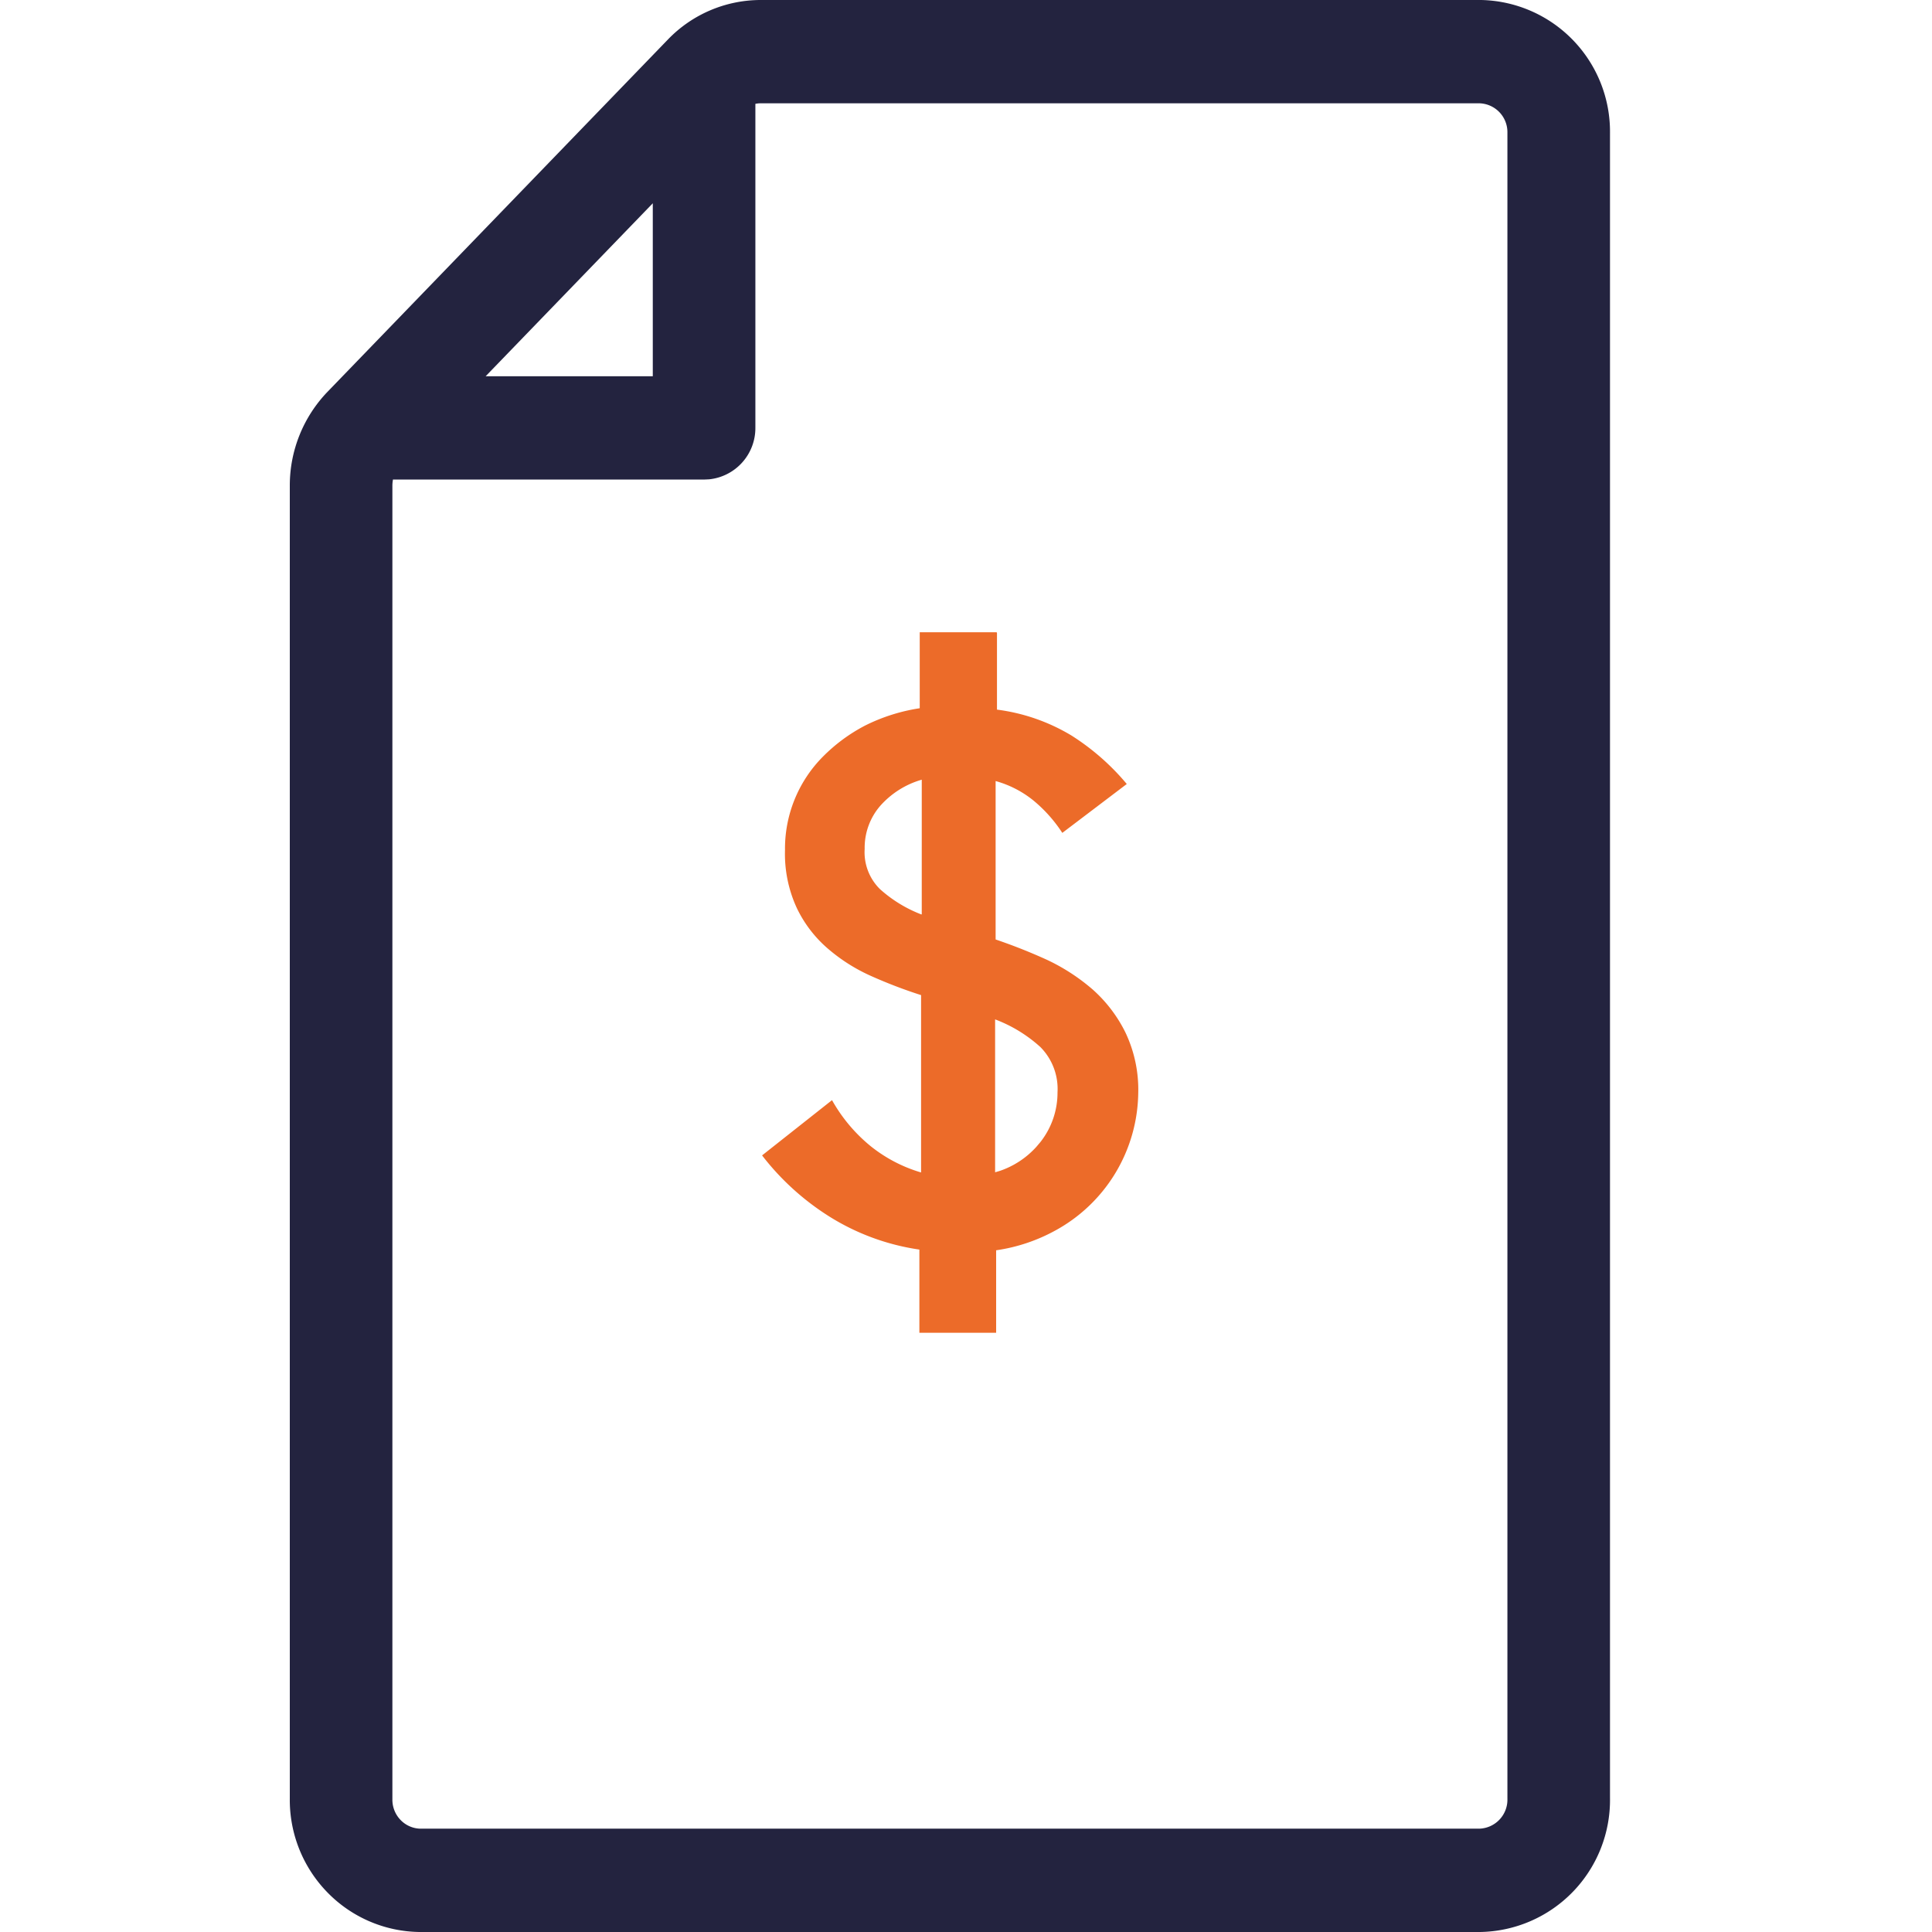 <svg width="60" height="60" viewBox="0 0 60 60" xmlns="http://www.w3.org/2000/svg"><g fill-rule="nonzero" fill="none"><path d="m30.952 19.636.01.022v2.38a5.946 5.946 0 0 1 2.31.802c.648.41 1.229.918 1.721 1.508l-2.002 1.518a4.444 4.444 0 0 0-.902-1.01 3.241 3.241 0 0 0-1.169-.6v4.92c.542.184 1.073.394 1.593.631.513.24.99.55 1.418.92a4.37 4.37 0 0 1 1.02 1.337c.28.59.417 1.24.398 1.893a4.936 4.936 0 0 1-2.554 4.246 5.417 5.417 0 0 1-1.859.626v2.561h-2.384v-2.583a7.21 7.21 0 0 1-2.804-1.032 8.043 8.043 0 0 1-2.081-1.893l2.172-1.716c.308.55.717 1.036 1.205 1.433.463.37.993.646 1.561.813v-5.508a14.951 14.951 0 0 1-1.54-.588 5.453 5.453 0 0 1-1.348-.85 3.852 3.852 0 0 1-.967-1.257 4.008 4.008 0 0 1-.371-1.813 4.052 4.052 0 0 1 1.168-2.888 5.259 5.259 0 0 1 1.327-.979 5.7 5.7 0 0 1 1.689-.534v-2.359h2.39zm-.048 12.022v4.748l.156-.046a2.701 2.701 0 0 0 1.125-.744l.127-.15c.345-.439.532-.982.53-1.54a1.847 1.847 0 0 0-.53-1.407 4.402 4.402 0 0 0-1.408-.861zm-2.278-7.444a2.727 2.727 0 0 0-1.29.813c-.32.37-.492.846-.483 1.337-.03.464.143.92.473 1.246.375.338.809.604 1.28.786h.02z" fill="#EC6B29"/><path d="M46 0a4.09 4.09 0 0 1 4 4.139V55.84A4.1 4.1 0 0 1 45.968 60H13.027a4.065 4.065 0 0 1-2.869-1.24A4.113 4.113 0 0 1 9 55.86V15.082a4.196 4.196 0 0 1 1.174-2.917L20.738 1.232A4.002 4.002 0 0 1 23.619 0zm-.062 3.208H23.622a.822.822 0 0 0-.163.017v10.064a1.6 1.6 0 0 1-1.439 1.597l-.153.007h-9.622l-.04-.002a.993.993 0 0 0-.019.19v40.8a.903.903 0 0 0 .254.64.88.88 0 0 0 .607.27h32.891a.901.901 0 0 0 .876-.93V4.118a.896.896 0 0 0-.876-.91zM20.273 6.313l-5.19 5.371h5.19V6.313z" fill="#23233F"/></g></svg>